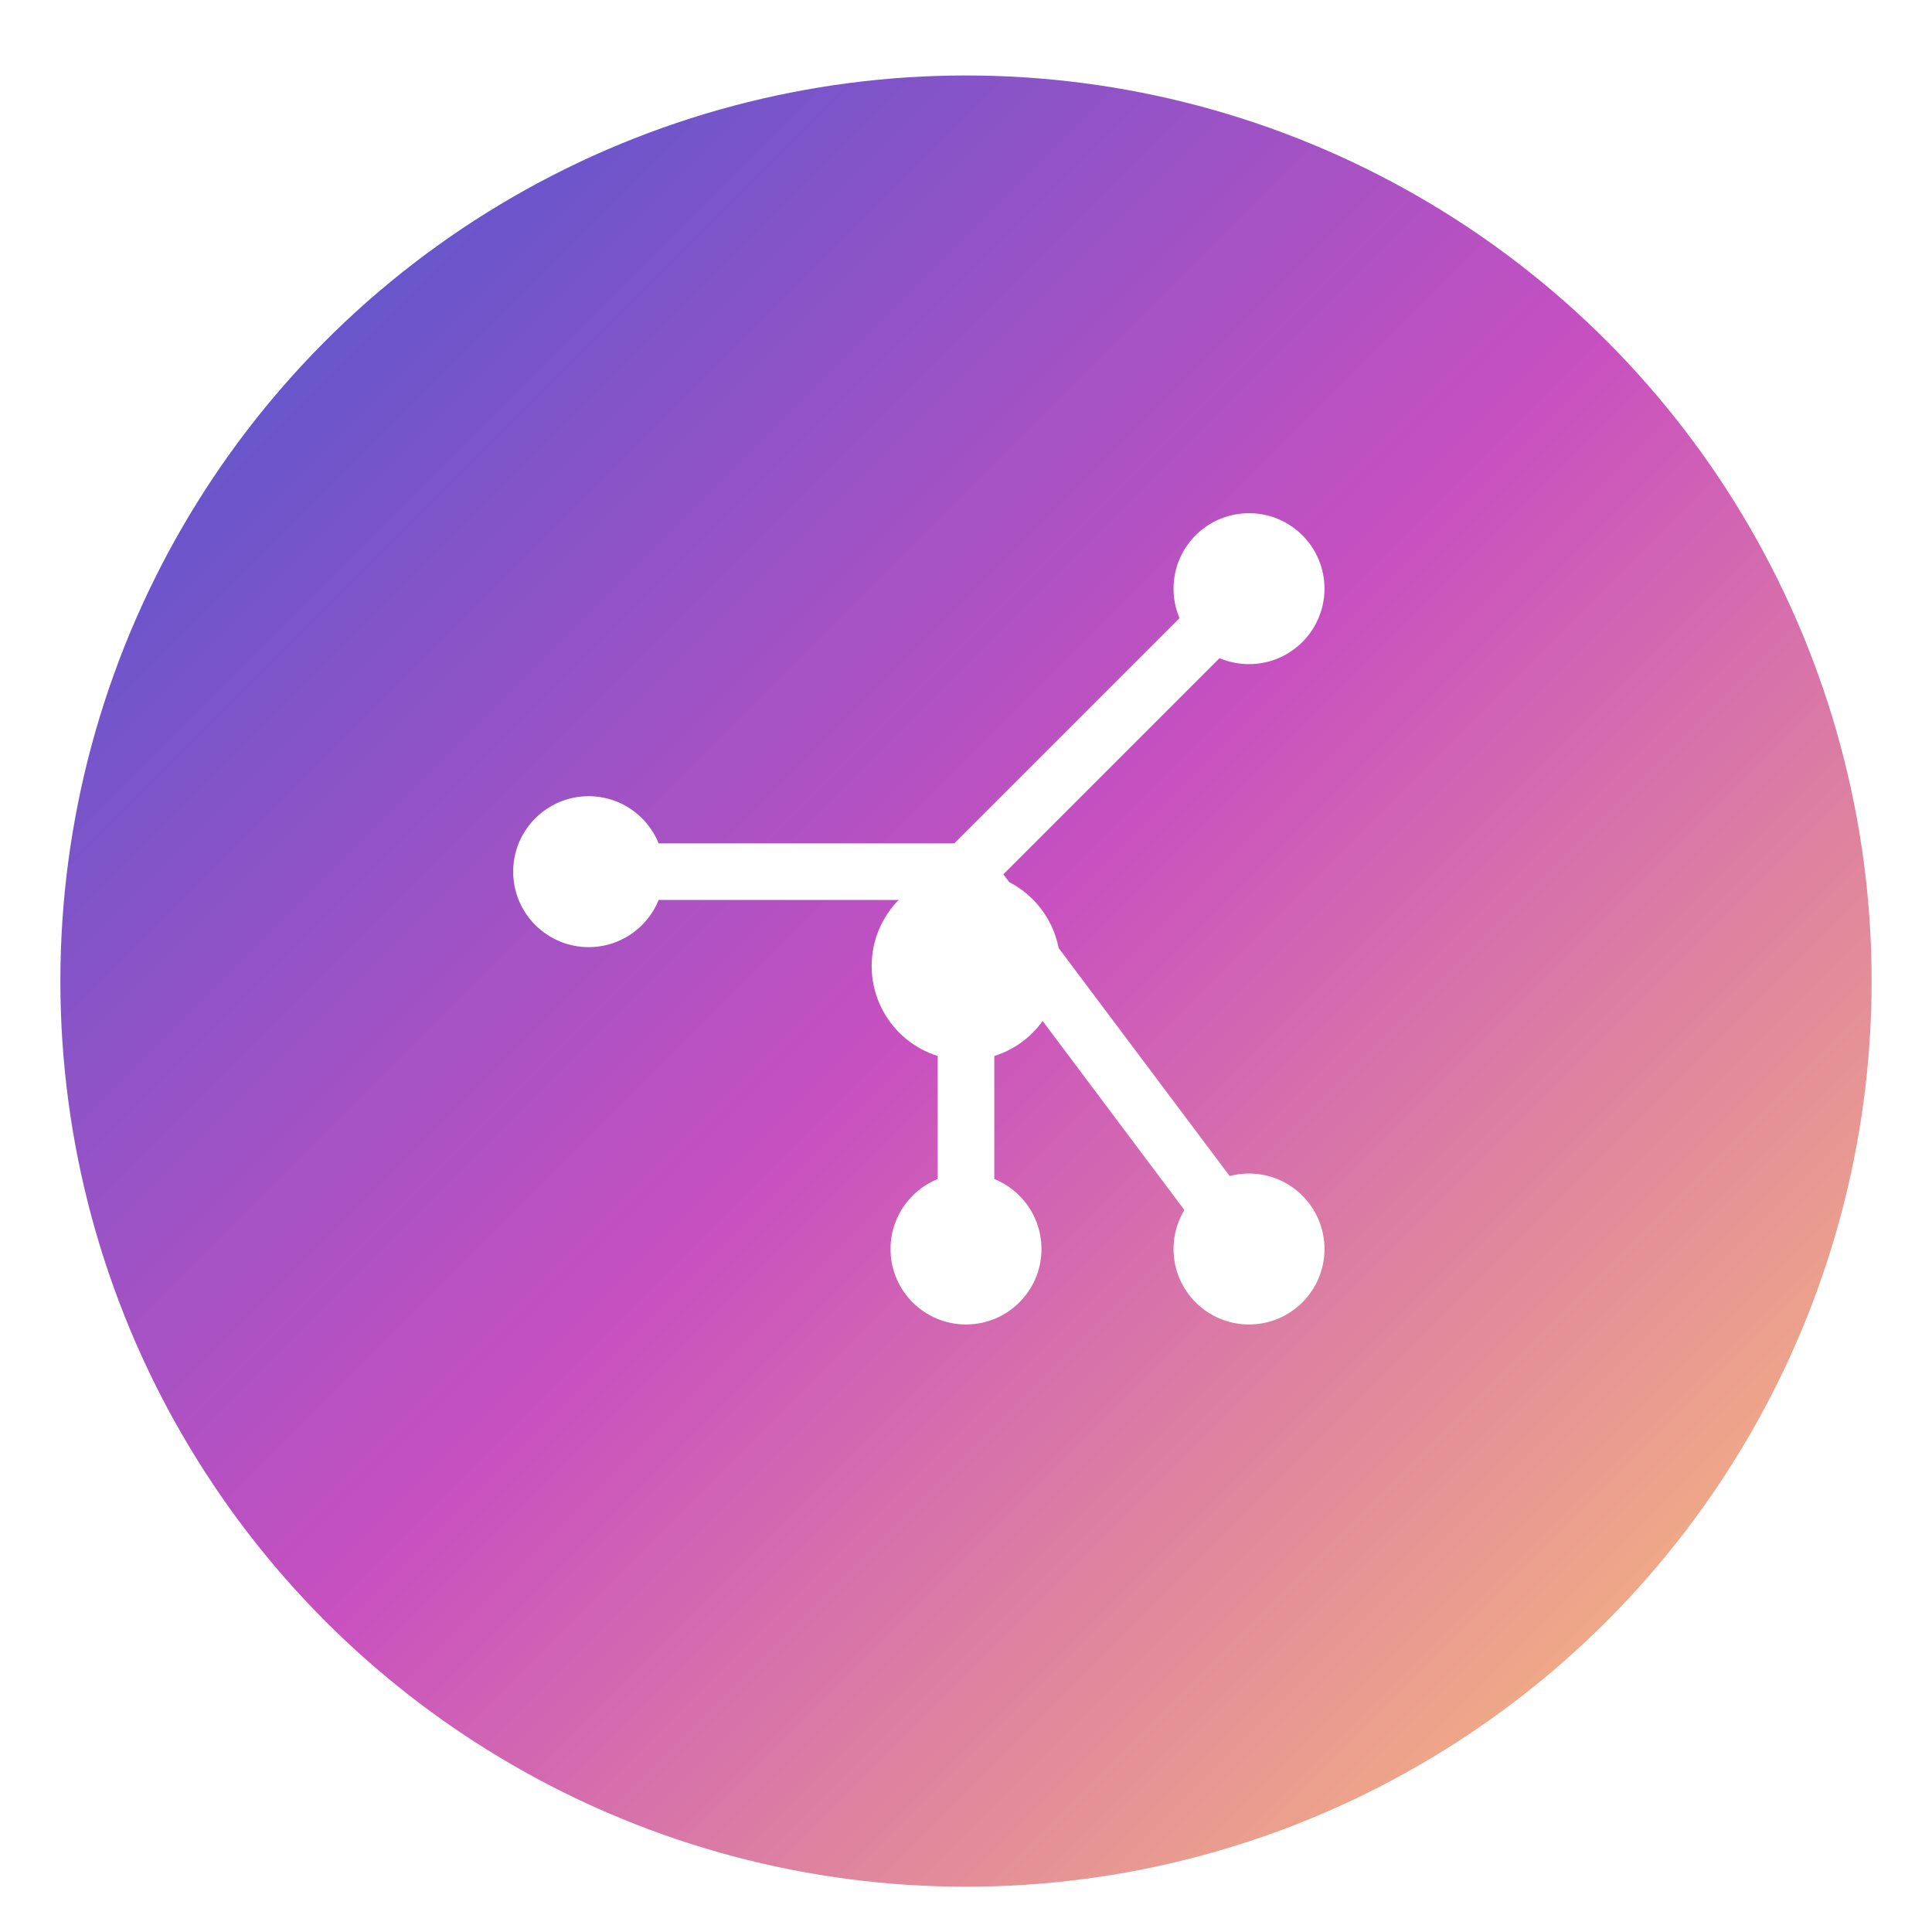 <svg width="512" height="512" viewBox="0 0 512 512" fill="none" xmlns="http://www.w3.org/2000/svg">
    <!-- 渐变定义 -->
    <defs>
        <linearGradient id="grad1" x1="0%" y1="0%" x2="100%" y2="100%">
            <stop offset="0%" style="stop-color:#4158D0;stop-opacity:1" />
            <stop offset="50%" style="stop-color:#C850C0;stop-opacity:1" />
            <stop offset="100%" style="stop-color:#FFCC70;stop-opacity:1" />
        </linearGradient>
        <!-- 阴影效果 -->
        <filter id="shadow" x="-20%" y="-20%" width="140%" height="140%">
            <feGaussianBlur in="SourceAlpha" stdDeviation="10"/>
            <feOffset dx="0" dy="4"/>
            <feComposite in2="SourceAlpha" operator="arithmetic" k2="-1" k3="1"/>
            <feColorMatrix values="0 0 0 0 0   0 0 0 0 0   0 0 0 0 0  0 0 0 0.15 0"/>
        </filter>
    </defs>

    <!-- 背景圆形 -->
    <circle cx="256" cy="256" r="240" fill="url(#grad1)" filter="url(#shadow)"/>

    <!-- 无人机图标 -->
    <g transform="translate(96,96) scale(0.625)">
        <!-- 中心圆点 -->
        <circle cx="256" cy="256" r="40" fill="white"/>
        
        <!-- 机臂 -->
        <path d="M256 216L376 96M256 216L96 216M256 216L256 376M256 216L376 376" 
              stroke="white" stroke-width="24" stroke-linecap="round"/>
        
        <!-- 电机 -->
        <circle cx="376" cy="96" r="32" fill="white"/>
        <circle cx="96" cy="216" r="32" fill="white"/>
        <circle cx="256" cy="376" r="32" fill="white"/>
        <circle cx="376" cy="376" r="32" fill="white"/>
    </g>
</svg> 